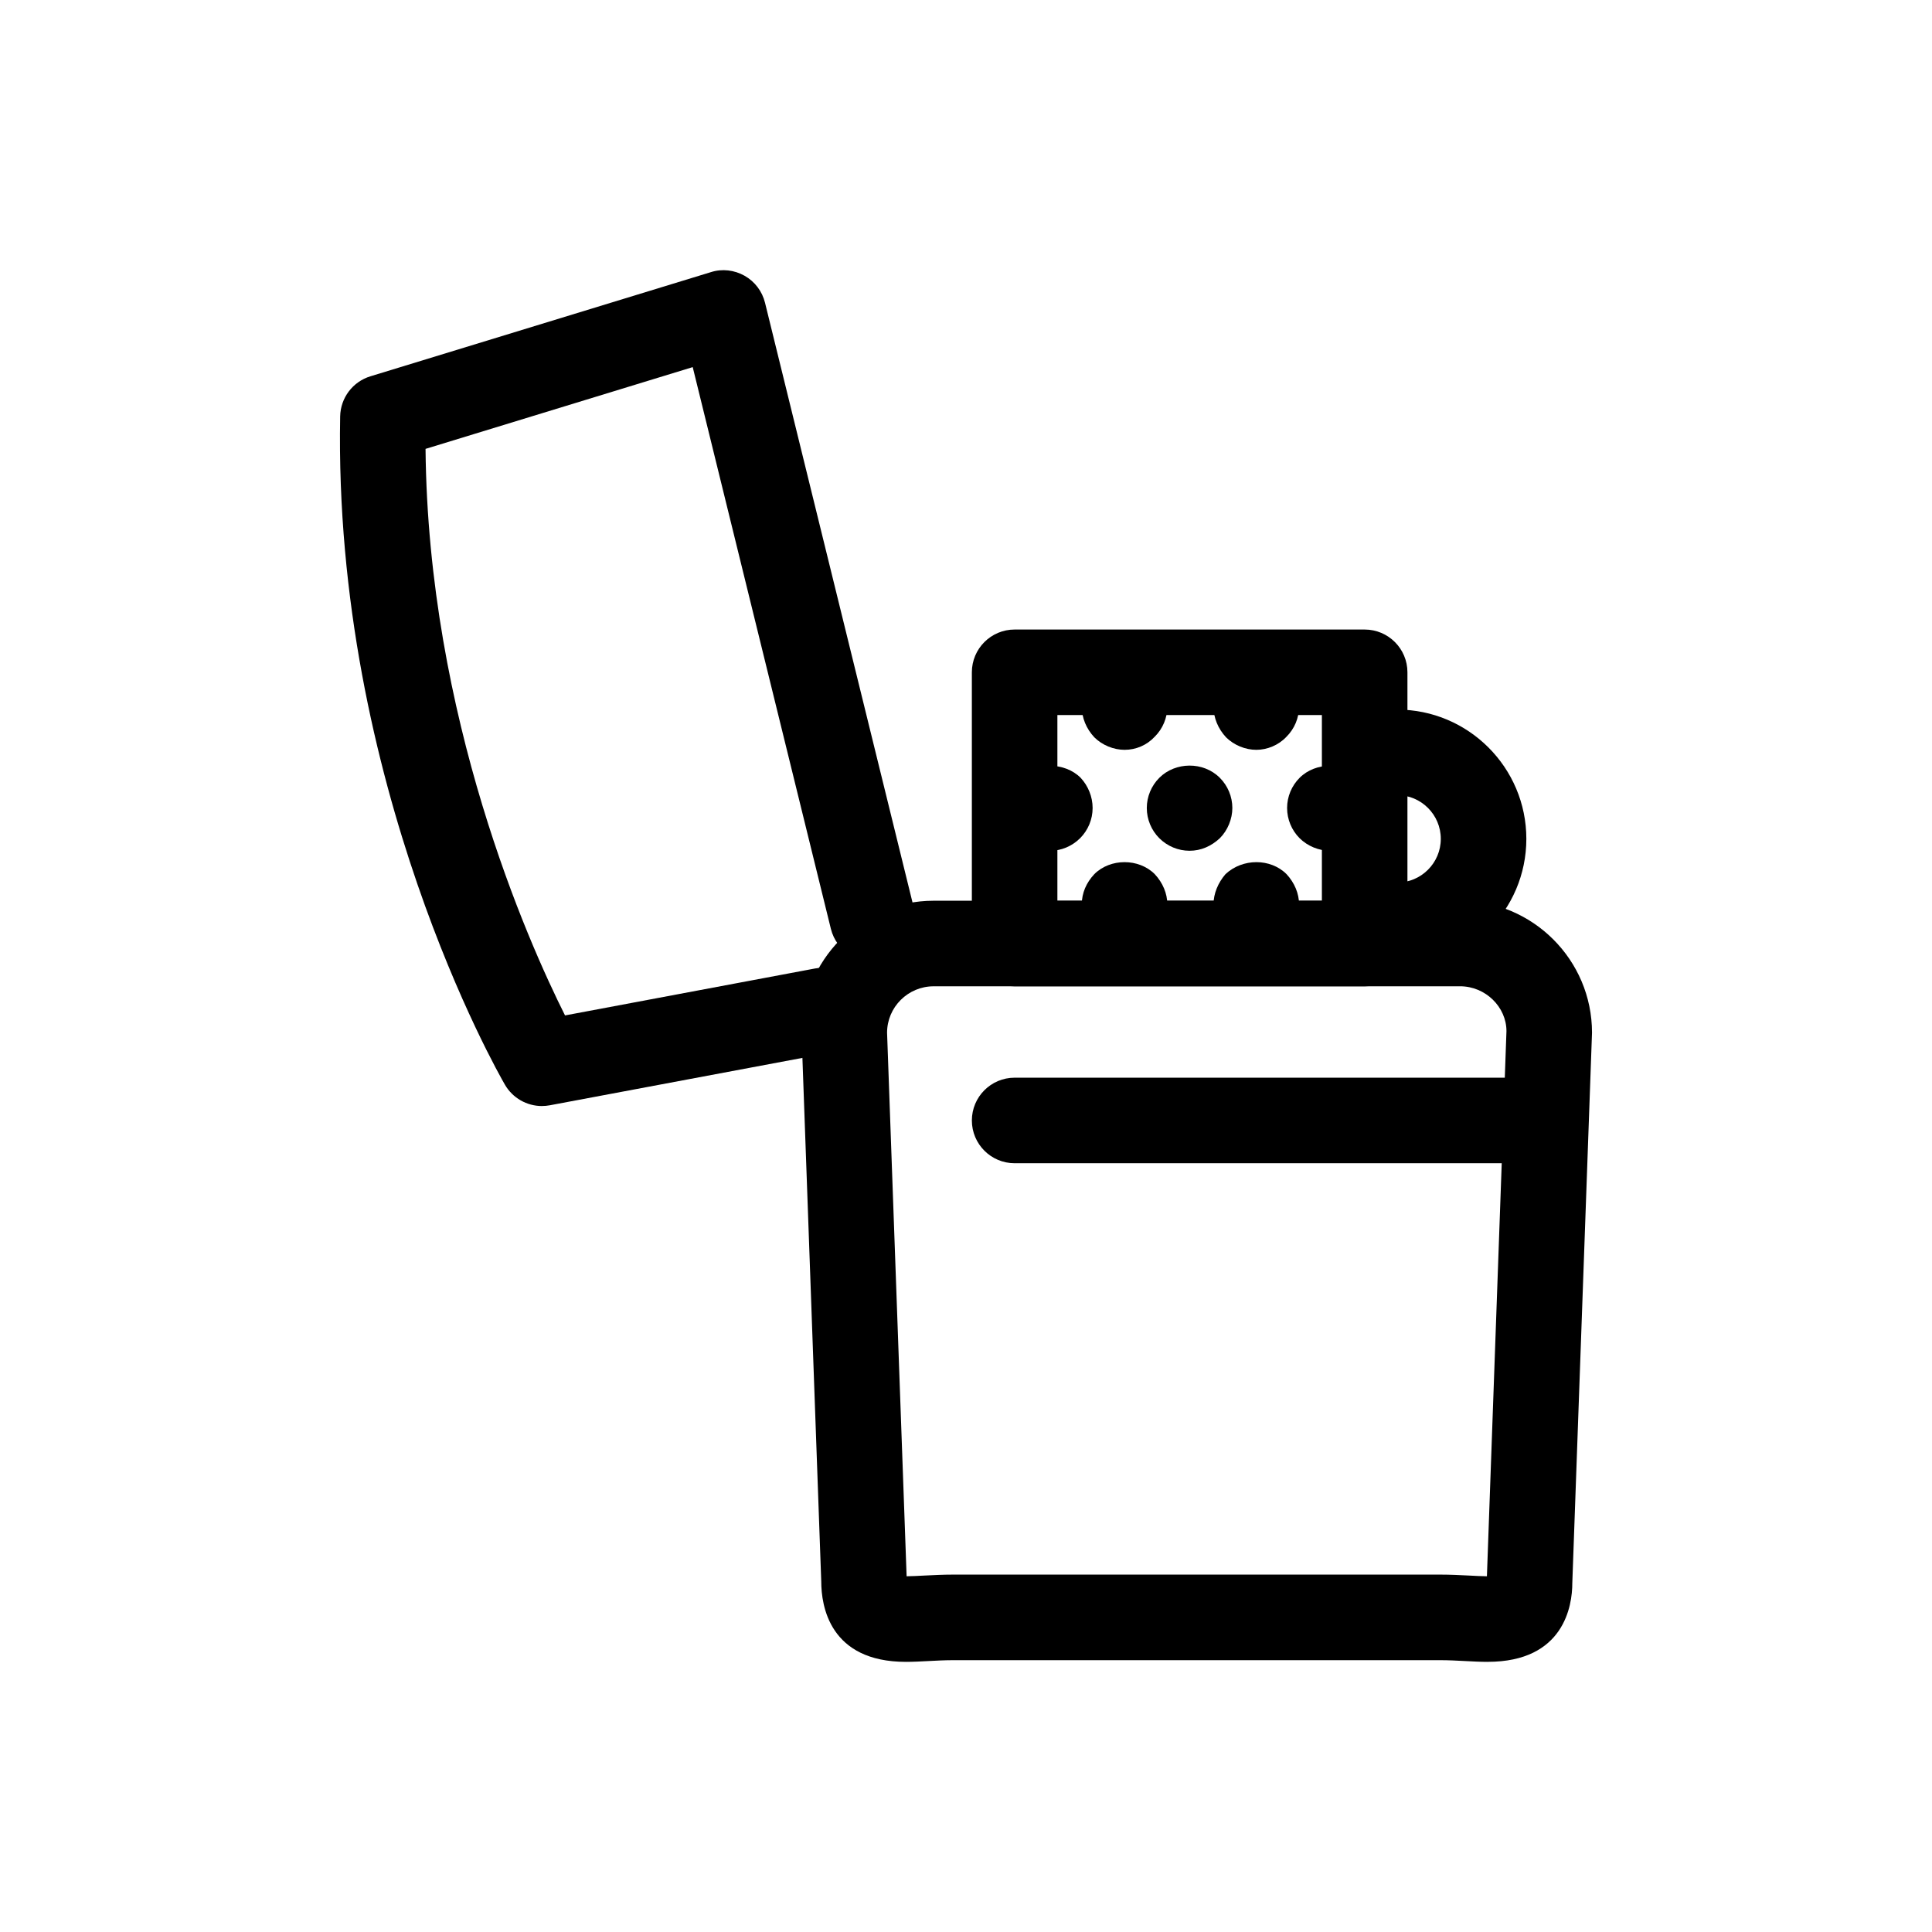 <?xml version="1.0" encoding="UTF-8"?>
<!-- Uploaded to: ICON Repo, www.svgrepo.com, Generator: ICON Repo Mixer Tools -->
<svg fill="#000000" width="800px" height="800px" version="1.1" viewBox="144 144 512 512" xmlns="http://www.w3.org/2000/svg">
 <g>
  <path d="m538.24 584.41c-1.906 0-3.953-0.105-6.141-0.223-2.019-0.105-4.176-0.223-6.402-0.223h-129.08c-2.227 0-4.379 0.117-6.398 0.223-2.176 0.117-4.238 0.223-6.133 0.223-20.258 0-22.445-14.879-22.445-21.27l-5.219-145.04c-0.004-19.703 15.703-35.395 35.008-35.395h139.49c19.289 0 34.98 15.688 34.98 34.98l-5.223 145.86c0.008 5.977-2.18 20.859-22.434 20.859zm-146.81-179.03c-6.805 0-12.348 5.523-12.348 12.309l5.18 144.04c1.477-0.016 3.066-0.105 4.75-0.191 2.398-0.117 4.953-0.25 7.594-0.25h129.09c2.641 0 5.195 0.133 7.602 0.25 1.684 0.09 3.273 0.176 4.75 0.191l5.18-144.46c0-6.379-5.523-11.895-12.309-11.895z"/>
  <path d="m287.62 437.11c-3.988 0-7.758-2.109-9.809-5.652-1.859-3.203-45.484-79.617-43.664-177.11 0.098-4.918 3.332-9.195 8.02-10.625l90.254-27.613c2.957-0.945 6.191-0.559 8.906 0.973 2.715 1.531 4.672 4.133 5.414 7.16l39.473 160.5c1.492 6.066-2.223 12.207-8.305 13.715-6.102 1.477-12.223-2.227-13.719-8.309l-36.613-148.86-70.805 21.668c0.68 71.156 27.078 130.41 36.965 150.14l66.285-12.445c6.066-1.152 12.066 2.891 13.23 9.047 1.152 6.156-2.902 12.086-9.055 13.238l-74.504 13.977c-0.68 0.129-1.379 0.188-2.074 0.188z"/>
  <path d="m505.65 405.38h-92.762c-6.258 0-11.336-5.078-11.336-11.336v-71.875c0-6.258 5.074-11.336 11.336-11.336h92.762c6.258 0 11.336 5.078 11.336 11.336v71.883c0 6.258-5.078 11.328-11.336 11.328zm-81.43-22.672h70.094v-49.211h-70.094z"/>
  <path d="m514.24 400.56c-6.258 0-11.336-5.078-11.336-11.336 0-6.258 5.078-11.336 11.336-11.336 6.394 0 11.586-5.195 11.586-11.586 0-6.394-5.195-11.586-11.586-11.586-6.258 0-11.336-5.078-11.336-11.336 0-6.258 5.078-11.336 11.336-11.336 18.895 0 34.258 15.367 34.258 34.258s-15.363 34.258-34.258 34.258z"/>
  <path d="m547.71 452.27h-134.82c-6.258 0-11.336-5.078-11.336-11.336 0-6.258 5.074-11.336 11.336-11.336h134.82c6.258 0 11.336 5.078 11.336 11.336 0 6.254-5.078 11.336-11.336 11.336z"/>
  <path d="m422.36 369.46c-3.012 0-5.891-1.211-8.004-3.32-2.266-2.109-3.477-4.988-3.477-8.016 0-3.012 1.211-5.891 3.332-8 4.227-4.238 11.93-4.238 16.168 0 1.965 2.109 3.176 4.988 3.176 8 0 3.027-1.211 5.906-3.32 8.016-2.133 2.113-4.996 3.32-7.875 3.32z"/>
  <path d="m459.25 369.46c-3.027 0-5.891-1.211-8.016-3.32-2.109-2.109-3.32-4.988-3.32-8.016 0-3.012 1.211-5.891 3.32-8 4.238-4.238 11.648-4.383 16.031 0 2.109 2.109 3.32 4.988 3.32 8 0 2.875-1.211 5.906-3.32 8.016-2.277 2.113-4.992 3.32-8.016 3.32z"/>
  <path d="m476.93 342.71c-2.875 0-5.891-1.211-8.016-3.32-2.109-2.273-3.32-5.148-3.32-8.16 0-2.875 1.211-5.906 3.32-8.016 4.383-4.238 11.793-4.09 16.031 0 2.109 2.109 3.32 5.141 3.32 8.016 0 3.012-1.211 5.891-3.32 8-2.129 2.273-5.137 3.481-8.016 3.481z"/>
  <path d="m442.02 342.71c-2.875 0-5.906-1.211-8.016-3.32-2.125-2.273-3.32-5.148-3.32-8.16 0-2.875 1.195-5.906 3.32-8.016 4.383-4.238 11.793-4.09 16.016 0 2.125 2.109 3.336 5.141 3.336 8.016 0 3.012-1.211 5.891-3.336 8-2.109 2.273-4.992 3.481-8 3.481z"/>
  <path d="m476.93 395.01c-3.027 0-5.891-1.211-8.016-3.32-2.109-2.125-3.32-4.988-3.32-8.016 0-2.875 1.211-5.742 3.176-8.016 4.527-4.238 11.941-4.238 16.176 0 2.109 2.273 3.32 5.141 3.32 8.016 0 3.027-1.211 5.891-3.32 8.016-2.129 2.109-5.137 3.32-8.016 3.32z"/>
  <path d="m442.02 395.01c-2.875 0-5.906-1.211-8.016-3.32-2.125-2.125-3.32-4.988-3.32-8.016 0-3.027 1.195-5.742 3.32-8.016 4.238-4.238 11.793-4.238 16.016 0 2.125 2.273 3.336 5.141 3.336 8.016 0 3.027-1.211 5.891-3.336 8.016-2.109 2.109-4.992 3.32-8 3.32z"/>
  <path d="m496.43 369.46c-2.875 0-5.891-1.211-8.016-3.32-2.109-2.109-3.32-4.988-3.32-8.016 0-3.012 1.211-5.891 3.32-8 4.238-4.238 11.793-4.238 16.031 0 2.109 2.109 3.32 4.988 3.32 8 0 2.875-1.211 5.906-3.32 8.016-2.125 2.113-5.152 3.32-8.016 3.32z"/>
 </g>
</svg>